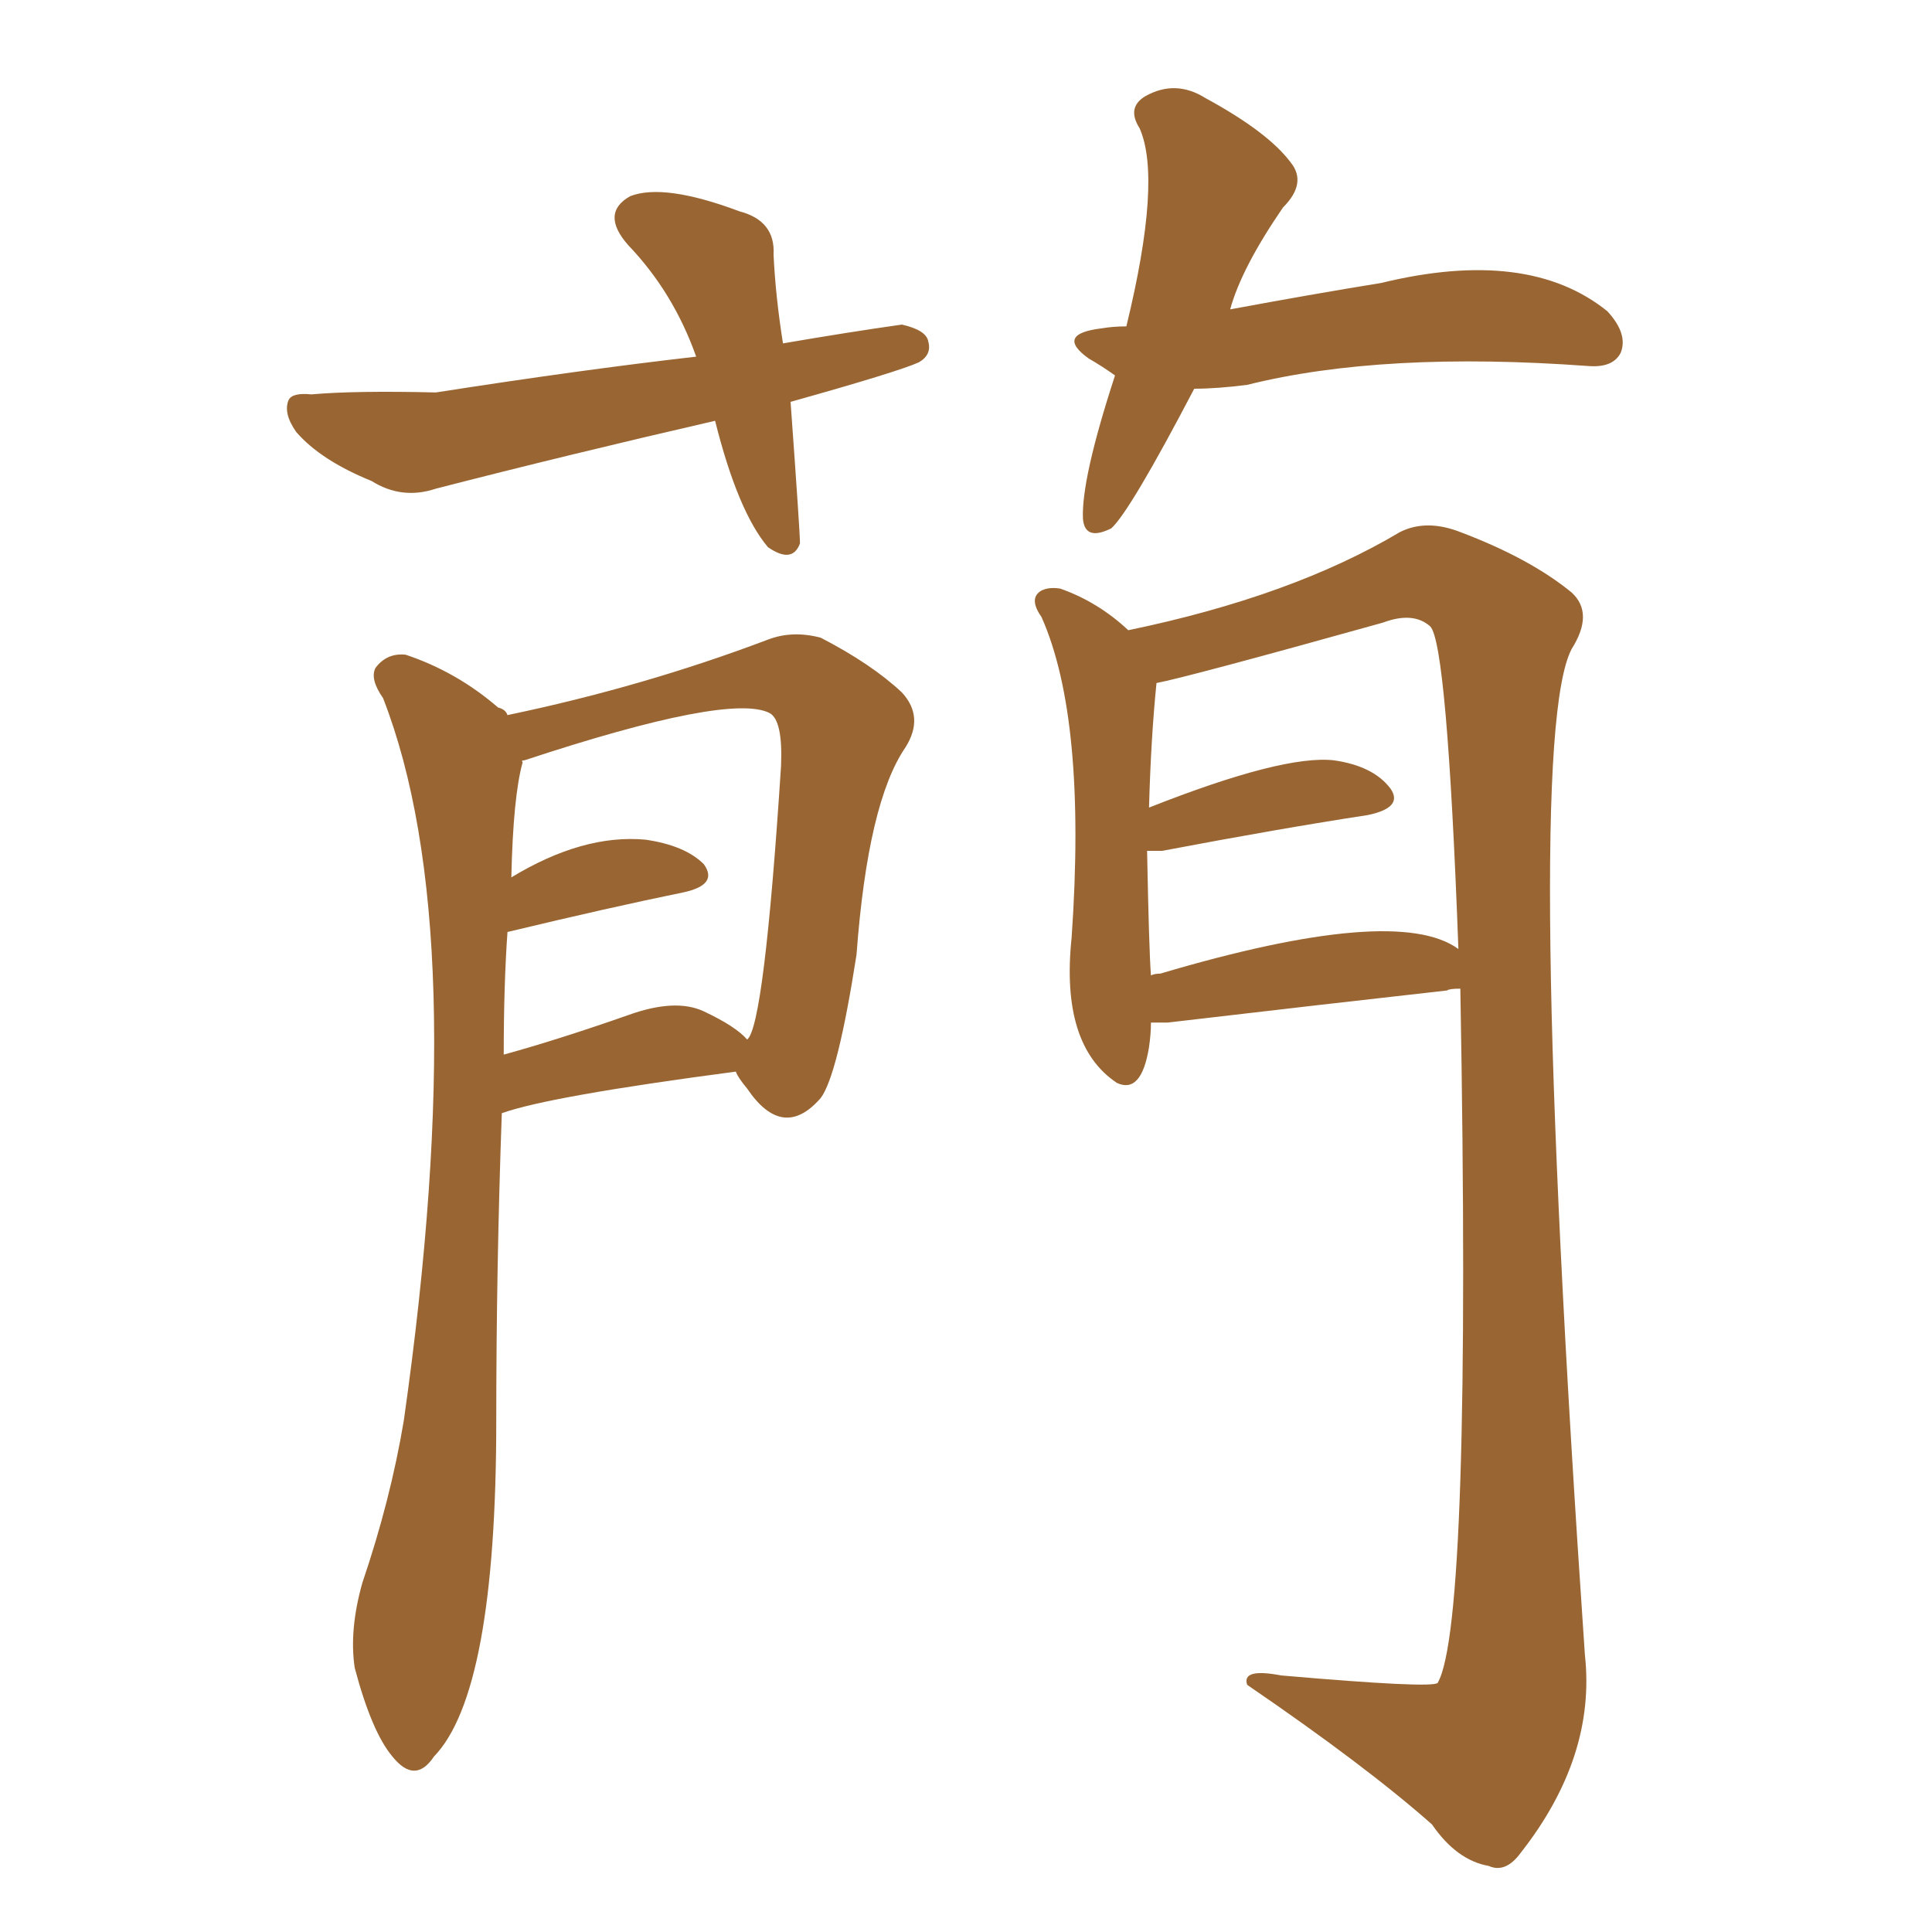 <svg xmlns="http://www.w3.org/2000/svg" xmlns:xlink="http://www.w3.org/1999/xlink" width="150" height="150"><path fill="#996633" padding="10" d="M38.96 86.43L38.96 86.43Q38.53 98.44 38.53 110.30L38.53 110.30Q38.53 131.40 33.69 136.38L33.69 136.38Q32.23 138.57 30.47 136.38L30.47 136.38Q28.86 134.47 27.54 129.49L27.54 129.49Q27.10 126.56 28.13 122.90L28.13 122.90Q30.32 116.46 31.35 110.30L31.35 110.30Q36.77 72.22 29.74 54.20L29.74 54.20Q28.71 52.73 29.15 51.86L29.15 51.86Q30.03 50.68 31.49 50.83L31.49 50.83Q35.45 52.15 38.67 54.93L38.67 54.93Q39.26 55.08 39.40 55.52L39.40 55.52Q49.95 53.32 59.62 49.66L59.62 49.66Q61.52 48.93 63.72 49.51L63.72 49.51Q67.68 51.56 70.02 53.76L70.02 53.76Q71.78 55.66 70.31 58.01L70.31 58.01Q67.38 62.26 66.50 74.12L66.50 74.12Q65.04 83.50 63.72 85.25L63.72 85.25Q60.79 88.62 58.01 84.52L58.01 84.52Q57.28 83.64 57.13 83.20L57.13 83.20Q42.63 85.11 38.96 86.43ZM54.64 78.52L54.64 78.52Q57.13 79.69 58.01 80.71L58.01 80.71Q59.33 79.69 60.64 59.47L60.64 59.47Q60.79 55.96 59.77 55.37L59.77 55.37Q56.69 53.76 40.72 59.03L40.72 59.03Q40.43 59.03 40.58 59.18L40.58 59.18Q39.84 61.82 39.70 68.12L39.70 68.12Q45.26 64.75 50.10 65.19L50.10 65.19Q53.17 65.63 54.64 67.09L54.64 67.09Q55.81 68.70 53.03 69.29L53.03 69.29Q47.31 70.46 39.40 72.36L39.40 72.36Q39.11 76.46 39.11 81.88L39.11 81.88Q43.36 80.71 48.78 78.81L48.78 78.81Q52.44 77.49 54.64 78.52ZM113.38 76.76L113.38 76.76Q112.50 76.76 112.35 76.90L112.35 76.90Q103.13 77.93 90.67 79.39L90.67 79.39Q89.94 79.39 89.36 79.39L89.36 79.39Q89.36 80.27 89.21 81.30L89.21 81.30Q88.62 84.96 86.72 84.08L86.72 84.08Q82.32 81.15 83.20 72.80L83.20 72.80Q84.38 55.81 80.86 47.90L80.86 47.90Q79.83 46.44 80.86 45.85L80.86 45.85Q81.45 45.56 82.32 45.70L82.32 45.70Q85.25 46.73 87.60 48.93L87.60 48.93Q100.34 46.29 108.69 41.31L108.69 41.31Q110.74 40.28 113.38 41.31L113.38 41.31Q118.80 43.36 122.02 46.00L122.02 46.00Q123.78 47.61 122.02 50.39L122.02 50.39Q118.21 57.71 123.05 128.47L123.05 128.47Q123.93 136.38 118.07 143.85L118.07 143.85Q116.89 145.46 115.58 144.87L115.58 144.87Q113.09 144.43 111.18 141.65L111.18 141.65Q106.05 137.11 96.83 130.81L96.83 130.81Q96.39 129.49 99.46 130.08L99.46 130.08Q111.18 131.10 111.62 130.66L111.62 130.66Q114.26 126.12 113.38 76.76ZM90.23 66.06L90.23 66.06Q89.50 66.06 89.06 66.06L89.06 66.06Q89.21 73.83 89.36 75.73L89.36 75.73Q89.65 75.59 90.09 75.59L90.09 75.59Q108.40 70.17 113.23 73.68L113.23 73.68Q112.35 49.95 111.04 48.63L111.04 48.63Q109.72 47.46 107.37 48.34L107.37 48.34Q92.14 52.59 89.79 53.03L89.79 53.03Q89.36 57.28 89.21 62.70L89.21 62.70Q99.61 58.59 103.56 59.03L103.56 59.03Q106.64 59.47 107.96 61.23L107.96 61.23Q108.98 62.70 106.20 63.28L106.20 63.28Q99.46 64.31 90.23 66.06ZM61.38 31.20L61.38 31.20Q62.11 41.31 62.11 42.19L62.11 42.19Q61.52 43.80 59.62 42.48L59.62 42.48Q57.28 39.70 55.52 32.67L55.52 32.67Q44.09 35.30 33.84 37.94L33.84 37.94Q31.20 38.82 28.86 37.35L28.86 37.35Q24.90 35.74 23.00 33.54L23.00 33.54Q21.97 32.08 22.41 31.05L22.41 31.05Q22.71 30.47 24.17 30.62L24.17 30.62Q27.54 30.32 33.84 30.47L33.84 30.47Q45.12 28.71 54.05 27.69L54.05 27.69Q52.29 22.71 48.78 19.04L48.78 19.04Q46.58 16.55 48.93 15.23L48.93 15.23Q51.56 14.21 57.42 16.41L57.42 16.41Q60.21 17.14 60.06 19.78L60.06 19.78Q60.21 23.00 60.79 26.66L60.79 26.66Q65.92 25.78 70.02 25.20L70.02 25.20Q71.92 25.63 72.07 26.51L72.07 26.51Q72.36 27.54 71.34 28.13L71.34 28.13Q69.73 28.86 61.38 31.20ZM92.72 30.18L92.72 30.18L92.72 30.18Q87.74 39.70 86.28 41.02L86.28 41.02Q84.23 42.04 84.08 40.28L84.08 40.28Q83.94 37.21 86.57 29.15L86.57 29.15Q85.55 28.42 84.52 27.83L84.52 27.83Q81.88 25.93 85.55 25.49L85.55 25.49Q86.43 25.34 87.45 25.34L87.45 25.34Q90.23 13.92 88.48 9.96L88.48 9.96Q87.45 8.35 88.92 7.47L88.92 7.47Q91.26 6.15 93.60 7.62L93.60 7.62Q98.44 10.25 100.20 12.60L100.20 12.60Q101.51 14.21 99.61 16.11L99.61 16.11Q96.39 20.80 95.51 24.02L95.51 24.02Q101.81 22.85 107.23 21.97L107.23 21.97Q118.65 19.19 124.80 24.17L124.80 24.17Q126.42 25.93 125.83 27.39L125.83 27.39Q125.24 28.56 123.34 28.42L123.34 28.42Q107.37 27.25 96.83 29.88L96.83 29.88Q94.48 30.18 92.72 30.18Z"/></svg>